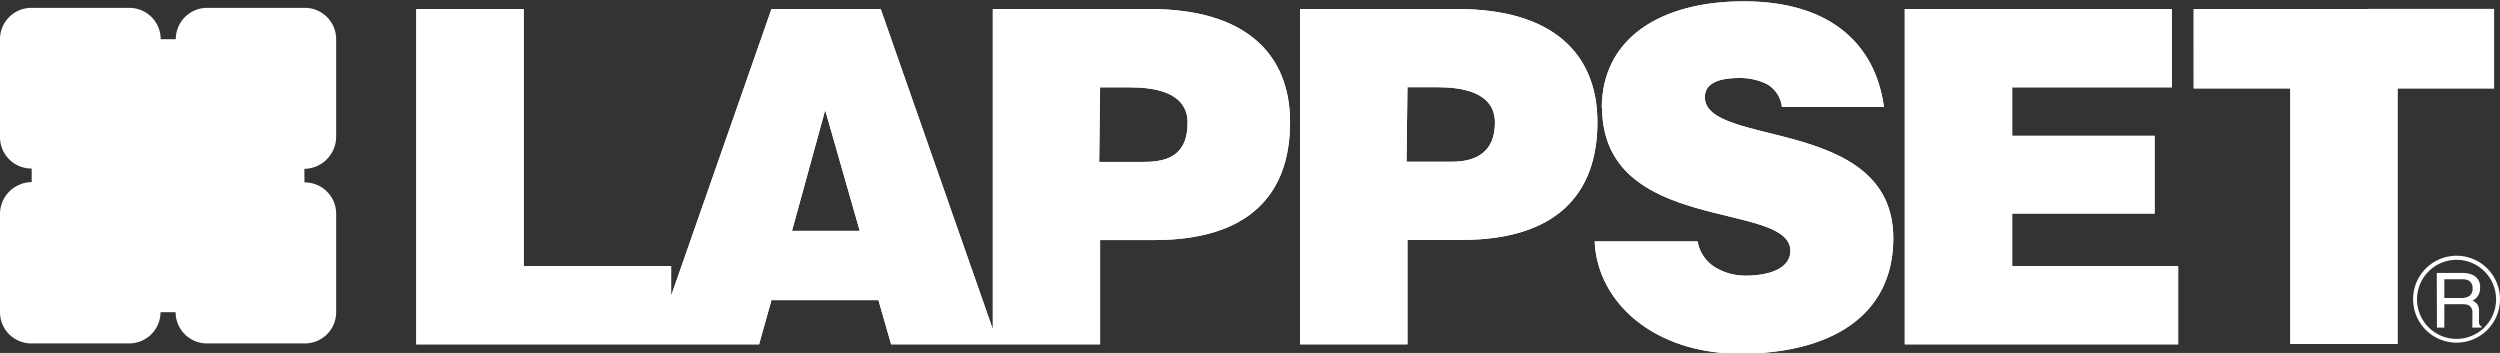 <svg xmlns="http://www.w3.org/2000/svg" xmlns:xlink="http://www.w3.org/1999/xlink" viewBox="0 0 165.69 23.39">
    <rect x="0" y="0" width="165.69" height="23.39" fill="#333333" stroke="none"/>
    <defs>
        <clipPath id="a">
            <path d="M126.24.6V22.82h18.12V17.64h-11V14.15h9.44V9h-9.44V5.79h10.58V.6Zm19.15,0V5.86h6.4V22.8h7.11V5.86h6.4V.59ZM106.18,7.1c0,8.48,12.48,6.17,12.48,9.53,0,1.05-1.17,1.64-3,1.64a3.84,3.84,0,0,1-2-.56A2.5,2.5,0,0,1,112.51,16h-6.82c.16,4,3.9,7.44,9.63,7.44,6,0,10.16-2.5,10.16-7.65,0-8.09-12.49-6-12.49-9.35,0-.8.7-1.27,2.27-1.27a4,4,0,0,1,1.84.4,2,2,0,0,1,1,1.52h6.76c-.52-3.89-3.26-7-9.29-7-5.43,0-9.41,2.38-9.41,7.1"
                  style="fill:#fff"/>
        </clipPath>
        <clipPath id="b">
            <path d="M54.69,7.3l2.29,8H52.49ZM72.91,5.79h2c1.51,0,3.8.28,3.8,2.34s-1.2,2.6-2.86,2.6h-3ZM65.8.6V21.82L58.37.6H51.13l-6.65,19V17.64H34.71V.6H27.59V22.82H50.31l.82-2.93h7.09l.84,2.93H72.91V15.91H76.5c6.25,0,9-3,9-7.81,0-4.56-3-7.5-9.26-7.5Z"
                  style="fill:#fff"/>
        </clipPath>
        <clipPath id="c">
            <path d="M93.28,5.78h2c1.51,0,3.8.28,3.8,2.35,0,1.91-1.2,2.59-2.86,2.59h-3ZM86.16.6V22.82h7.12V15.9h3.59c6.24,0,9-3,9-7.8,0-4.57-3-7.5-9.26-7.5Z"
                  style="fill:#fff"/>
        </clipPath>
    </defs>
    <path d="M20.18,12.09a2.08,2.08,0,0,1,2.1,2.08v6.52a2.07,2.07,0,0,1-2.07,2.07h-6.5a2.07,2.07,0,0,1-2.07-2.07h-1a2.08,2.08,0,0,1-2.08,2.07H2.07A2.07,2.07,0,0,1,0,20.69V14.16a2.12,2.12,0,0,1,2.1-2.09v-.9A2.08,2.08,0,0,1,0,9.1V2.6A2.08,2.08,0,0,1,2.07.52H8.58A2.08,2.08,0,0,1,10.65,2.6h1A2.08,2.08,0,0,1,13.74.52h6.47A2.08,2.08,0,0,1,22.28,2.6V9.08a2.14,2.14,0,0,1-2.11,2.11Z"
          style="fill:#fff"/>
    <path d="M161.5,18.09h1.67a1.71,1.71,0,0,1,.69.12.85.85,0,0,1,.51.85.91.91,0,0,1-.14.54.92.92,0,0,1-.37.33.72.72,0,0,1,.32.23.81.81,0,0,1,.12.45l0,.49a1.19,1.19,0,0,0,0,.31.28.28,0,0,0,.16.22v.08h-.6a.21.21,0,0,1,0-.12,2.6,2.6,0,0,1,0-.28l0-.61a.51.51,0,0,0-.26-.48,1.22,1.22,0,0,0-.44-.06H162v1.55h-.49Zm1.62,1.66a1,1,0,0,0,.55-.14.57.57,0,0,0,.2-.5.54.54,0,0,0-.28-.53.9.9,0,0,0-.4-.07H162v1.24Z"
          style="fill:#fff"/>
    <path d="M162.82,22.71a2.88,2.88,0,1,1,2.87-2.87A2.88,2.88,0,0,1,162.82,22.71Zm0-5.49a2.62,2.62,0,1,0,2.61,2.62A2.62,2.62,0,0,0,162.82,17.22Z"
          style="fill:#fff"/>
    <path d="M126.24.6V22.82h18.12V17.64h-11V14.15h9.44V9h-9.44V5.79h10.58V.6Zm19.15,0V5.86h6.4V22.8h7.11V5.86h6.4V.59ZM106.18,7.1c0,8.48,12.48,6.17,12.48,9.53,0,1.05-1.17,1.64-3,1.64a3.84,3.84,0,0,1-2-.56A2.5,2.5,0,0,1,112.51,16h-6.82c.16,4,3.9,7.44,9.63,7.44,6,0,10.16-2.5,10.16-7.65,0-8.09-12.49-6-12.49-9.35,0-.8.7-1.27,2.27-1.27a4,4,0,0,1,1.84.4,2,2,0,0,1,1,1.52h6.76c-.52-3.89-3.26-7-9.29-7-5.43,0-9.41,2.38-9.41,7.1"
          style="fill:#fff"/>
    <g style="clip-path:url(#a)">
        <rect x="105.69" width="59.6" height="23.39" style="fill:#fff"/>
    </g>
    <path d="M54.69,7.3l2.29,8H52.49ZM72.91,5.79h2c1.51,0,3.8.28,3.8,2.34s-1.2,2.6-2.86,2.6h-3ZM65.8.6V21.82L58.37.6H51.13l-6.65,19V17.64H34.71V.6H27.59V22.82H50.31l.82-2.93h7.09l.84,2.93H72.91V15.91H76.5c6.25,0,9-3,9-7.81,0-4.56-3-7.5-9.26-7.5Z"
          style="fill:#fff"/>
    <g style="clip-path:url(#b)">
        <rect x="27.59" y="0.6" width="57.93" height="22.22" style="fill:#fff"/>
    </g>
    <path d="M93.28,5.78h2c1.51,0,3.8.28,3.8,2.35,0,1.91-1.2,2.59-2.86,2.59h-3ZM86.16.6V22.82h7.12V15.9h3.59c6.24,0,9-3,9-7.8,0-4.57-3-7.5-9.26-7.5Z"
          style="fill:#fff"/>
    <g style="clip-path:url(#c)">
        <rect x="86.16" y="0.6" width="19.72" height="22.22" style="fill:#fff"/>
    </g>
</svg>
